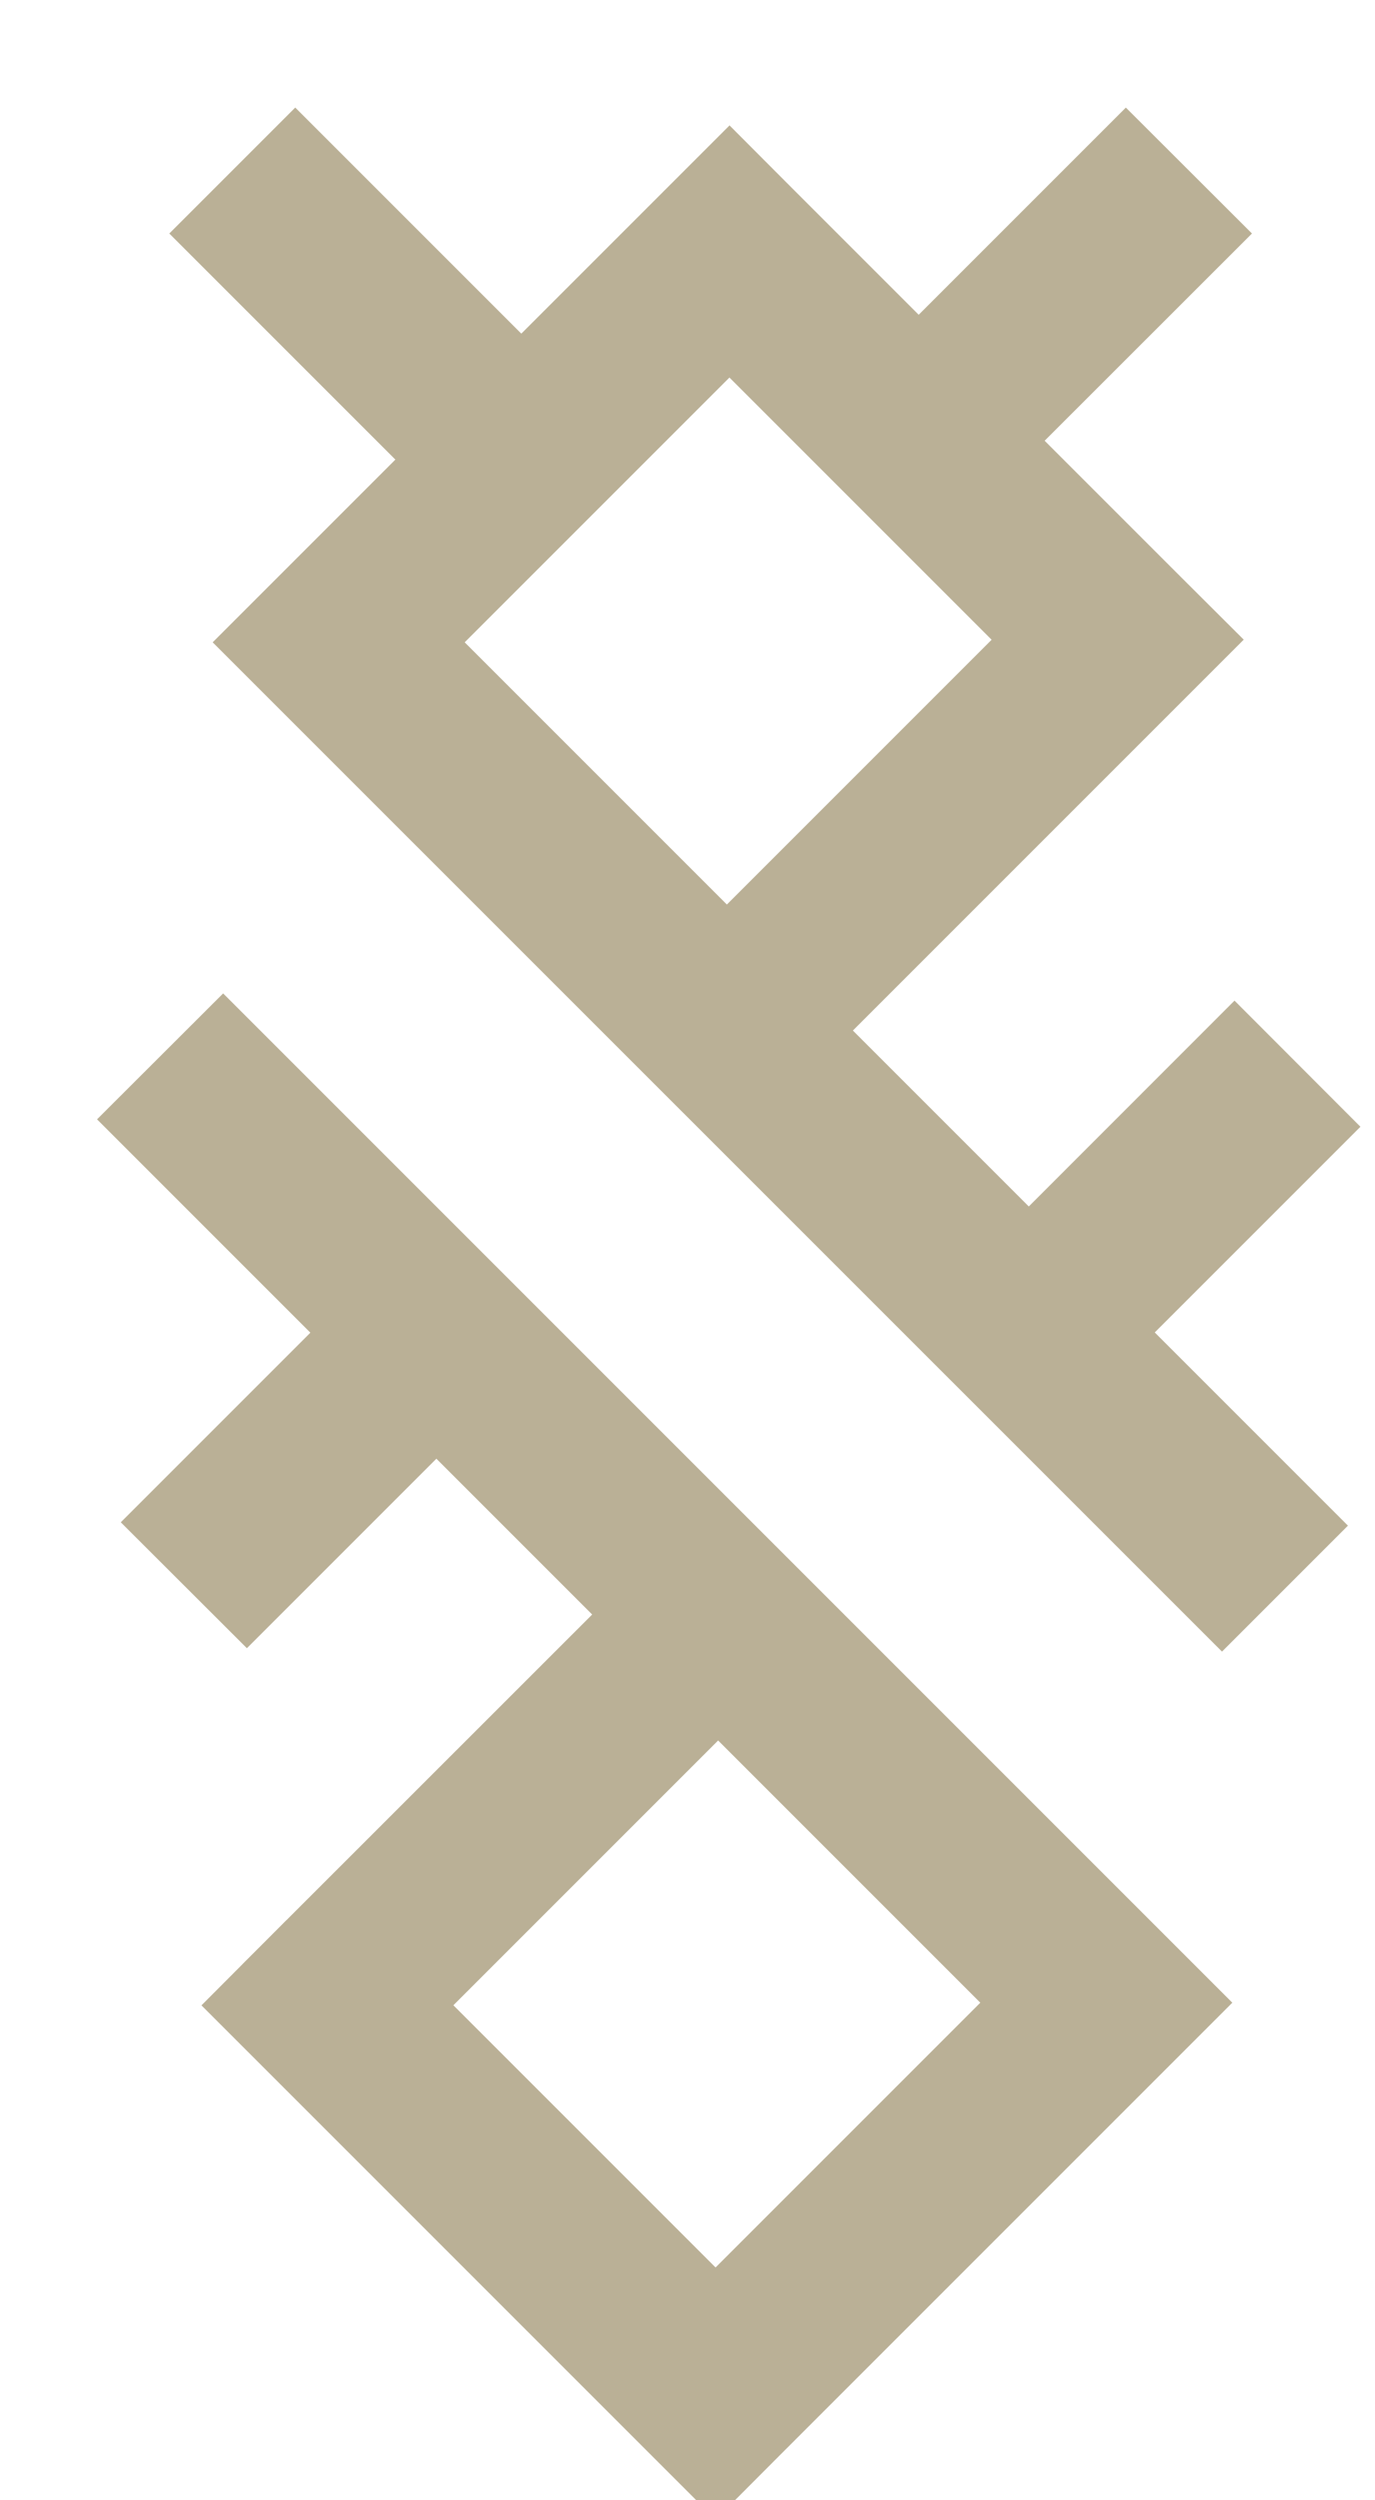 <?xml version="1.0" encoding="UTF-8"?>
<svg width="11px" height="20px" viewBox="0 0 11 20" version="1.1" xmlns="http://www.w3.org/2000/svg" xmlns:xlink="http://www.w3.org/1999/xlink">
    <!-- Generator: Sketch 53 (72520) - https://sketchapp.com -->
    <title>UDolina_BlueAnt_logo</title>
    <desc>Created with Sketch.</desc>
    <g id="Page-1" stroke="none" stroke-width="1" fill="none" fill-rule="evenodd">
        <g id="Artboard" transform="translate(-976, -528)" fill="#BAB096" fill-rule="nonzero" stroke="#BAB096" stroke-width="0.5">
            <g id="UDolina_BlueAnt_logo" transform="translate(977, 529)">
                <path d="M8.776,8.078 L9.104,8.405 L9.431,8.078 L9.104,7.751 L8.776,8.078 Z M5.65,11.204 L5.323,11.531 L5.65,11.859 L5.978,11.531 L5.65,11.204 Z M2.545,8.099 L2.218,7.771 L1.89,8.099 L2.218,8.426 L2.545,8.099 Z M1.056,1.012 L8.449,8.405 L9.104,7.751 L1.71,0.358 L1.056,1.012 Z M8.449,7.751 L5.323,10.877 L5.978,11.531 L9.104,8.405 L8.449,7.751 Z M5.978,10.877 L2.872,7.771 L2.218,8.426 L5.323,11.531 L5.978,10.877 Z M2.872,8.426 L5.967,5.331 L5.312,4.677 L2.218,7.771 L2.872,8.426 Z" id="path0_stroke" transform="translate(5.243, 6.108) rotate(180) translate(-5.243, -6.108) "></path>
                <polygon id="path1_stroke" points="7.537 10.006 9.53 8.013 8.876 7.358 6.883 9.352"></polygon>
                <polygon id="path2_stroke" points="6.668 2.861 8.662 0.868 8.007 0.214 6.014 2.207"></polygon>
                <polygon id="path3_stroke" transform="translate(2.032, 1.538) scale(-1, 1) translate(-2.032, -1.538) " points="1.363 2.861 3.356 0.868 2.702 0.214 0.709 2.207"></polygon>
                <path d="M7.851,15.02 L8.178,15.347 L8.505,15.02 L8.178,14.693 L7.851,15.02 Z M4.725,18.146 L4.397,18.473 L4.725,18.801 L5.052,18.473 L4.725,18.146 Z M1.619,15.041 L1.292,14.713 L0.965,15.041 L1.292,15.368 L1.619,15.041 Z M0.13,7.954 L7.523,15.347 L8.178,14.693 L0.785,7.3 L0.13,7.954 Z M7.523,14.693 L4.397,17.819 L5.052,18.473 L8.178,15.347 L7.523,14.693 Z M5.052,17.819 L1.946,14.713 L1.292,15.368 L4.397,18.473 L5.052,17.819 Z M1.946,15.368 L5.041,12.273 L4.387,11.619 L1.292,14.713 L1.946,15.368 Z" id="path0_stroke"></path>
                <polygon id="path1_stroke" points="0.975 11.831 2.968 9.838 2.313 9.184 0.32 11.177"></polygon>
            </g>
        </g>
    </g>
</svg>